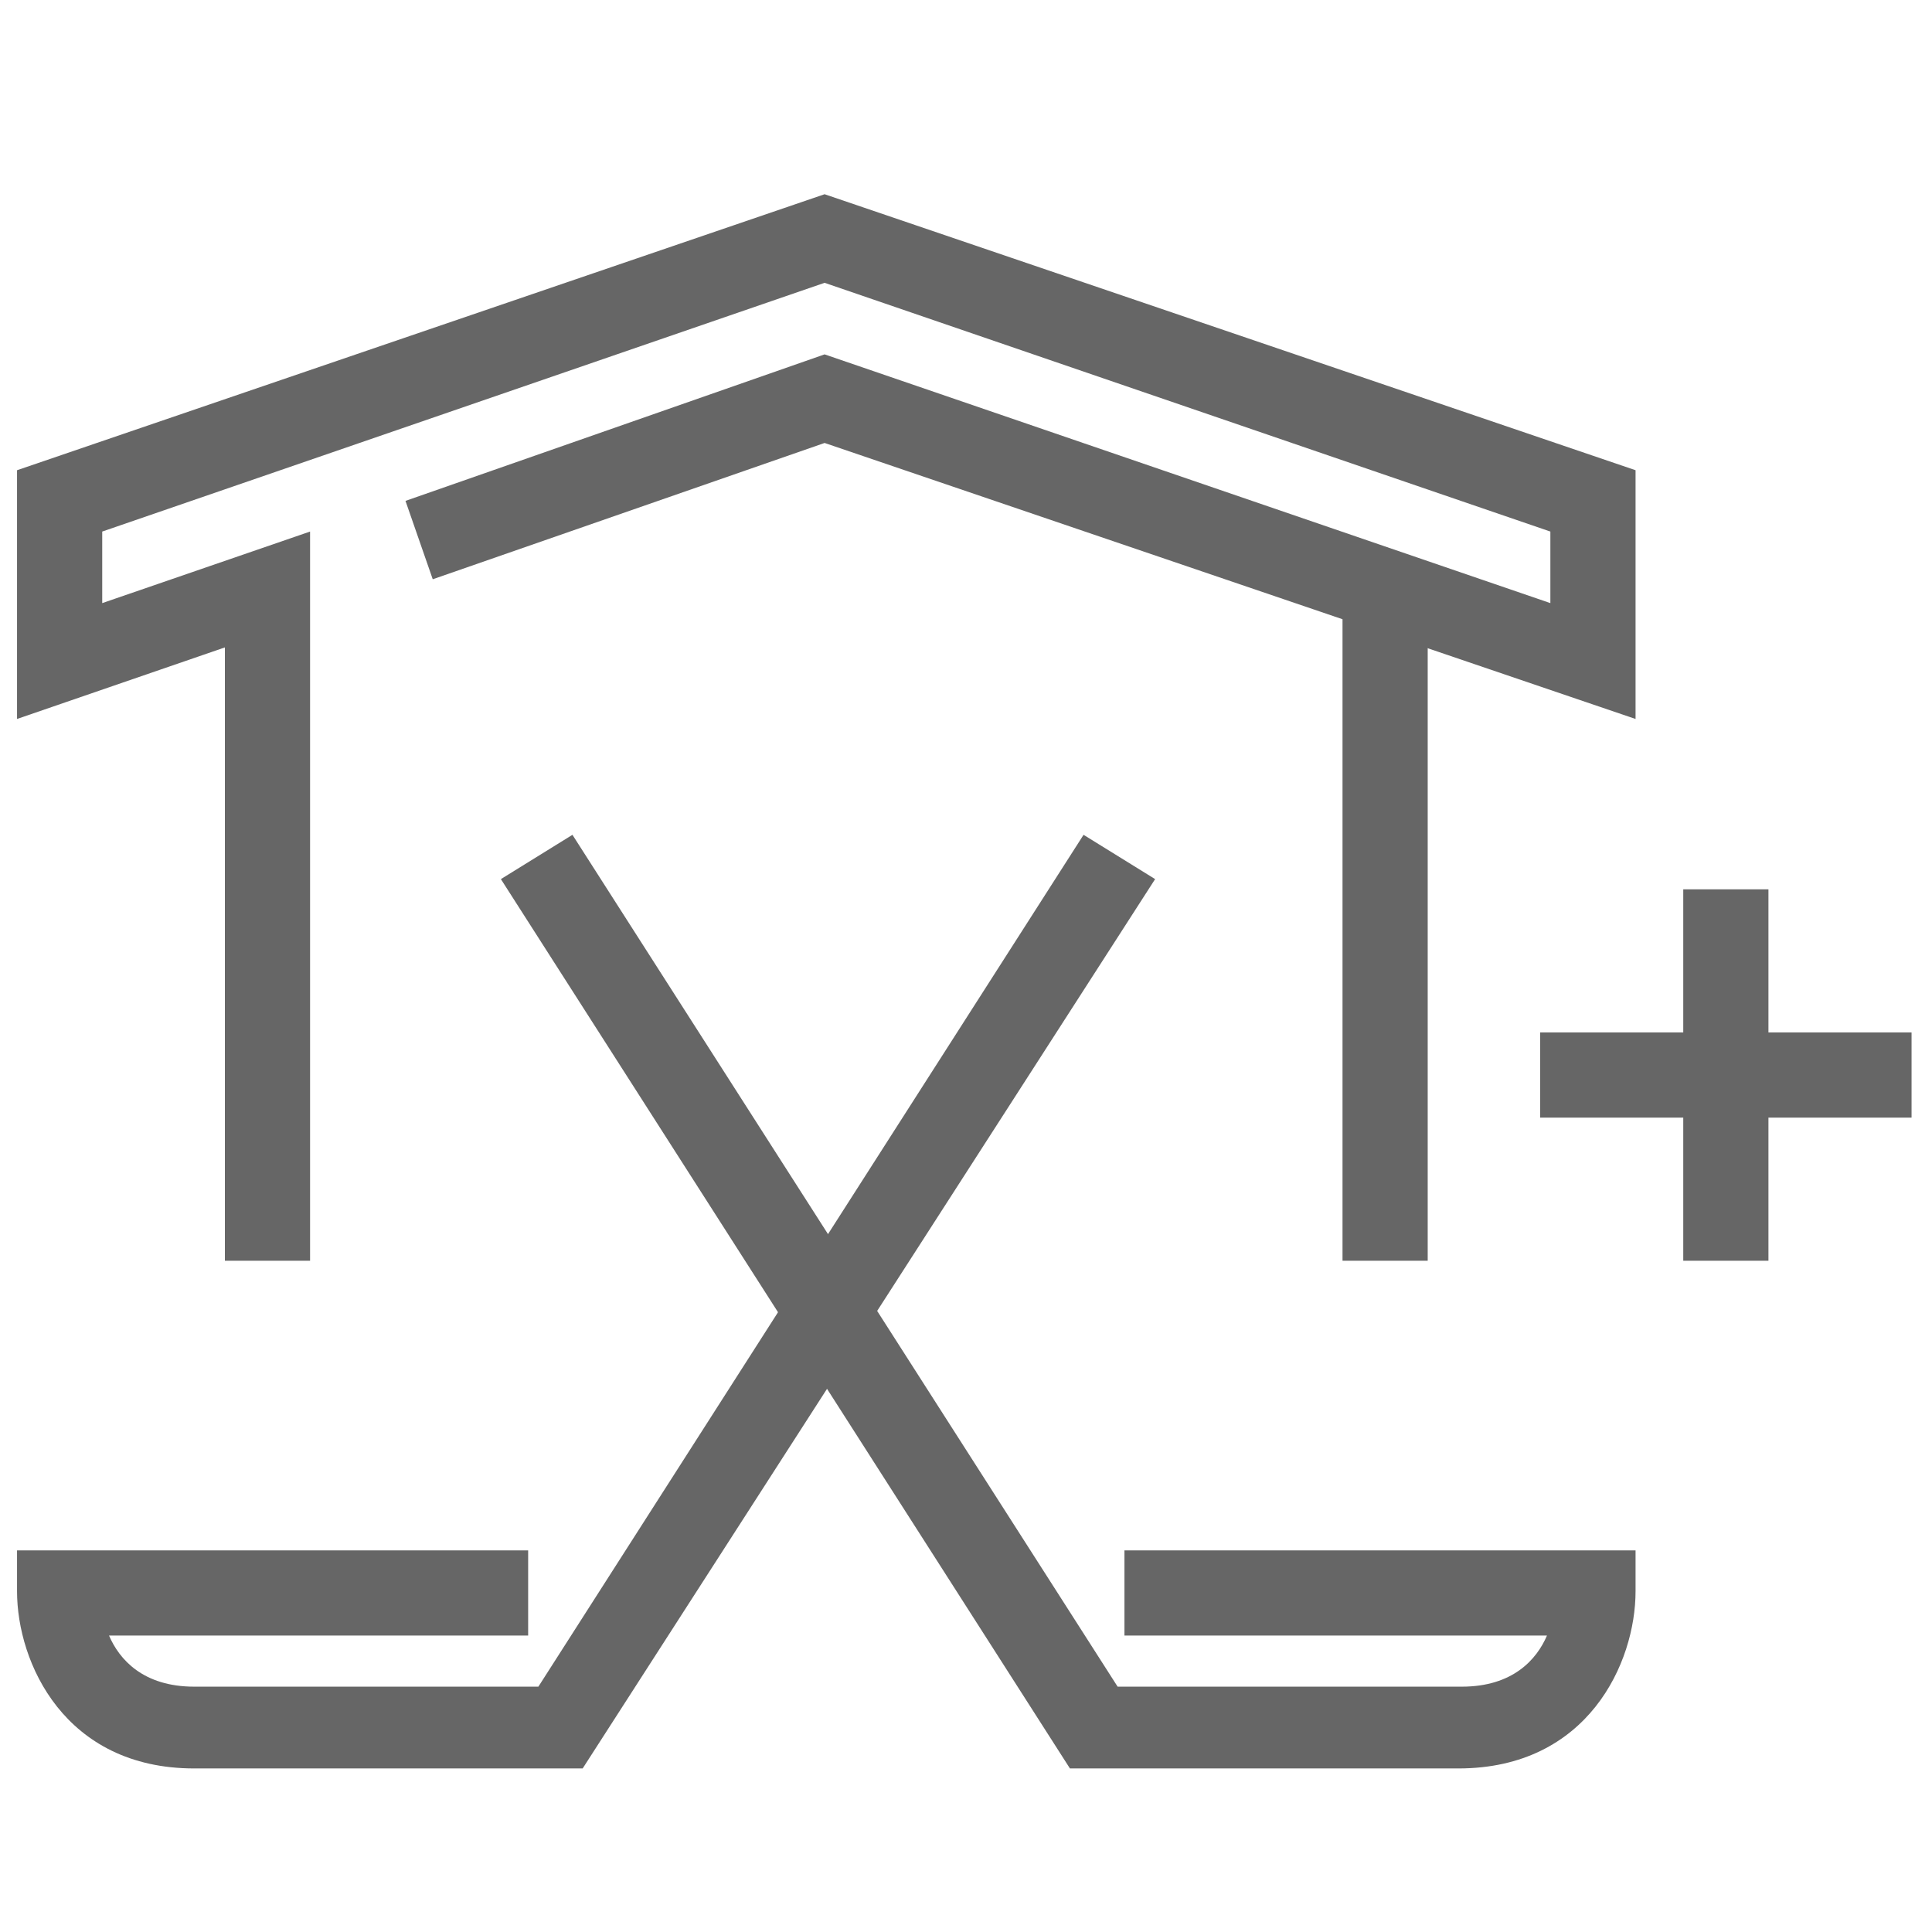 <?xml version="1.0" encoding="utf-8"?>
<!-- Generator: Adobe Illustrator 23.0.4, SVG Export Plug-In . SVG Version: 6.00 Build 0)  -->
<svg version="1.1" id="Layer_1" xmlns="http://www.w3.org/2000/svg" xmlns:xlink="http://www.w3.org/1999/xlink" x="0px" y="0px"
	 viewBox="0 0 56.7 56.7" style="enable-background:new 0 0 56.7 56.7;" xml:space="preserve">
<style type="text/css">
	.st0{fill:#666666;}
</style>
<path class="st0" d="M42.8,51.9H31.4L14.7,25.8l2.1-1.3l16,25h10.1c1.5,0,2.2-0.8,2.5-1.5H33v-2.5h15v1.2
	C48,48.8,46.6,51.9,42.8,51.9z"/>
<path class="st0" d="M17.1,51.9H5.7c-3.8,0-5.2-3.1-5.2-5.2v-1.2h15V48H3.2c0.3,0.7,1,1.5,2.5,1.5h10.1l16-25l2.1,1.3L17.1,51.9z"/>
<rect x="39.4" y="17.4" class="st0" width="2.5" height="19.6"/>
<polygon class="st0" points="9.1,37 6.6,37 6.6,19 0.5,21.1 0.5,13.8 24.2,5.7 48,13.8 48,21.1 24.2,13 12.7,17 11.9,14.7 
	24.2,10.4 45.5,17.7 45.5,15.6 24.2,8.3 3,15.6 3,17.7 9.1,15.6 "/>
<polygon class="st0" points="56.1,30.3 51.9,30.3 51.9,26.1 49.4,26.1 49.4,30.3 45.2,30.3 45.2,32.8 49.4,32.8 49.4,37 51.9,37 
	51.9,32.8 56.1,32.8 "/>
</svg>
